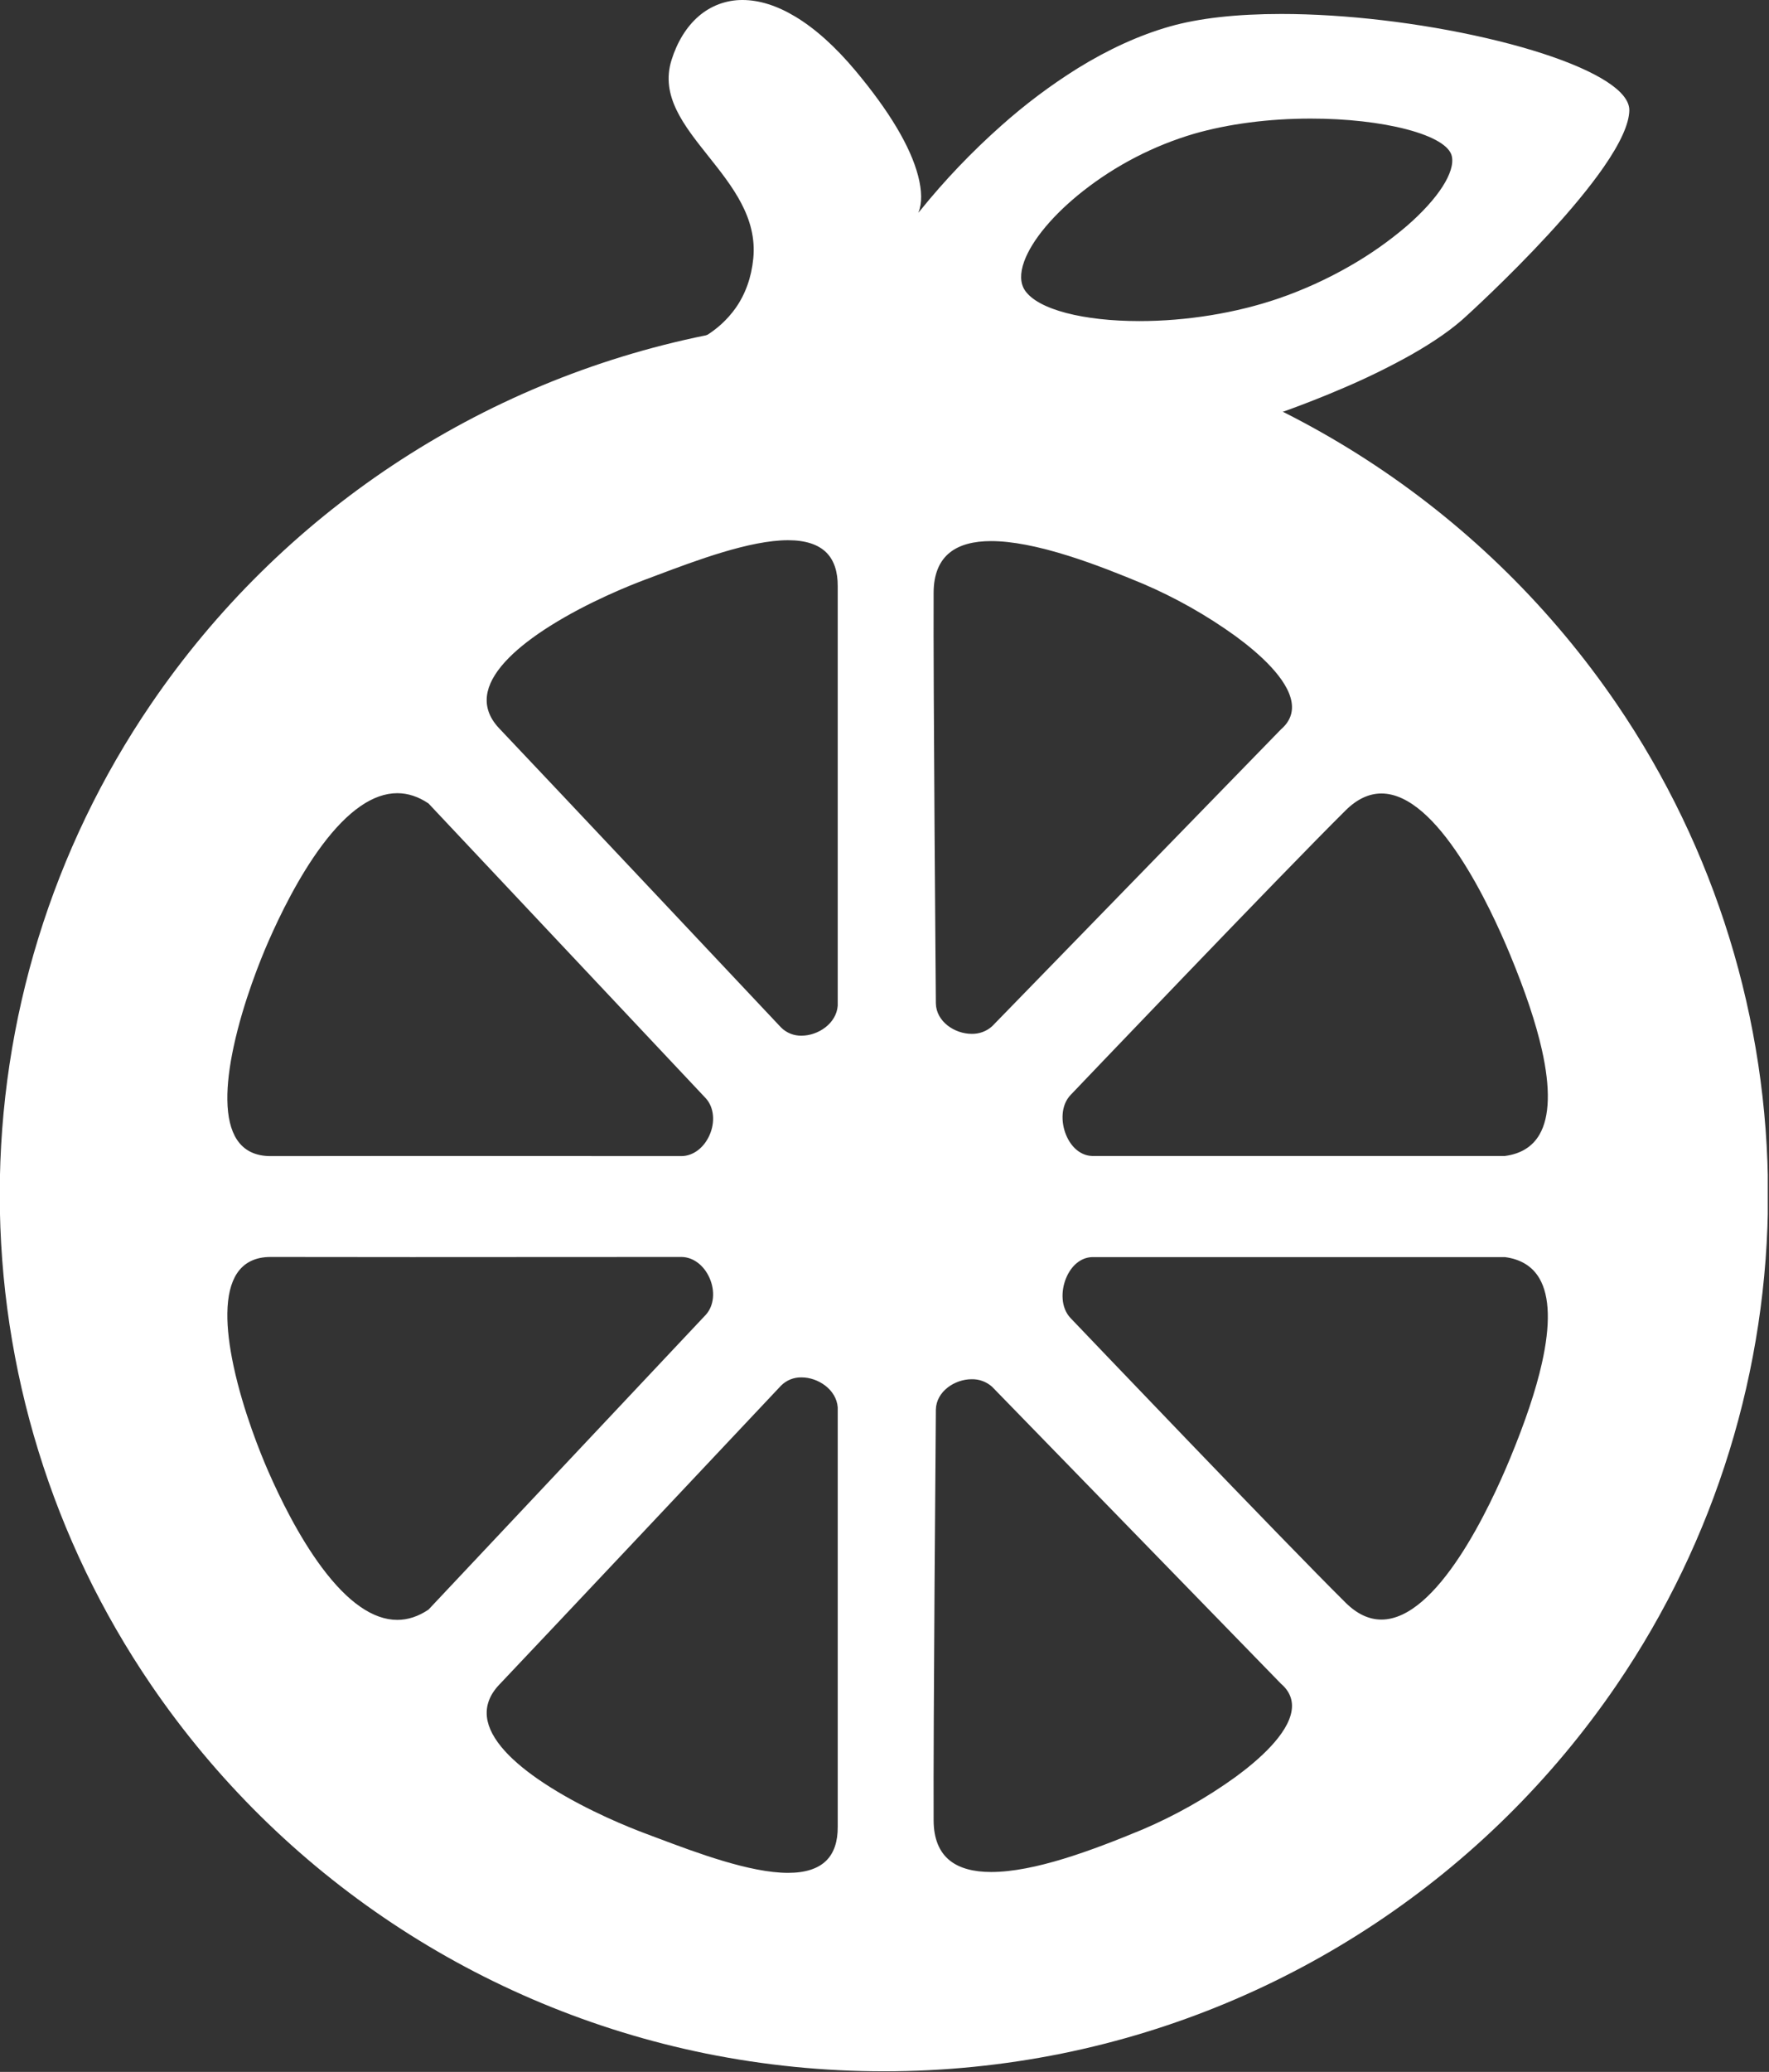<svg width="1224" height="1433" viewBox="0 0 1224 1433" fill="none" xmlns="http://www.w3.org/2000/svg">
<rect x="0" y="0" width="1224" height="1433" fill="#333333" stroke="none"/>
<g clip-path="url(#clip0_101_4)">
<path d="M611.577 1432.58C570.185 1432.59 528.896 1428.46 488.324 1420.26C332.03 1388.48 194.304 1296.97 104.447 1165.19C36.286 1065.25 -0.172 947.081 -0.172 826.105C-0.172 705.13 36.286 586.962 104.447 487.017C194.27 355.208 332.01 263.683 488.324 231.942C569.672 215.515 653.483 215.515 734.83 231.942C891.127 263.727 1028.85 355.241 1118.71 487.016C1186.87 586.962 1223.33 705.129 1223.33 826.104C1223.33 947.079 1186.87 1065.25 1118.71 1165.19C1028.89 1297 891.144 1388.52 734.83 1420.26C694.259 1428.46 652.97 1432.59 611.577 1432.58ZM554.663 952.653C552.023 952.582 549.397 953.05 546.944 954.03C544.492 955.011 542.266 956.481 540.402 958.353L540.342 958.417L539.63 959.174C513.074 987.387 378.906 1129.91 345.443 1165.16C338.028 1172.96 335.334 1181.53 337.434 1190.61C339.163 1198.09 344.167 1206.03 352.309 1214.2C359.421 1221.33 368.976 1228.7 380.709 1236.08C407.109 1252.69 435.809 1264.11 446.925 1268.25C449.546 1269.23 452.268 1270.25 454.585 1271.13C481.715 1281.34 518.868 1295.33 545.276 1295.33C557.231 1295.33 566.168 1292.44 571.838 1286.74C577.067 1281.49 579.691 1273.68 579.638 1263.53V973.377C578.7 960.981 565.971 952.653 554.663 952.653ZM672.3 953.922C660.57 953.922 647.82 962.367 647.536 974.939C647.518 977.149 645.695 1196.69 645.995 1259.14C646.055 1271.68 649.871 1281.02 657.338 1286.91C663.918 1292.1 673.489 1294.73 685.786 1294.73C715.722 1294.73 755.532 1279.87 790.526 1265.34C813.207 1255.66 834.748 1243.51 854.756 1229.1C871.09 1217.15 891.102 1199.49 893.684 1183.23C894.839 1175.98 892.353 1169.67 886.295 1164.48L686.48 959.167C682.597 955.672 677.523 953.795 672.3 953.922ZM187.184 869.366C176.708 869.366 168.875 873.216 163.901 880.81C159.67 887.269 157.452 896.532 157.31 908.34C157.186 918.671 158.641 930.986 161.635 944.94C168.378 976.367 180.535 1005.96 185.45 1017.22C193.568 1035.84 206.615 1062.55 222.668 1084.09C240.6 1108.16 258.175 1120.36 274.903 1120.36C282.241 1120.36 289.503 1117.97 296.484 1113.26L488.584 909.103C494.043 902.823 494.954 892.891 490.905 883.803C487.005 875.039 479.63 869.503 471.654 869.364H468.494C398.425 869.419 333.257 869.449 284.994 869.449C234.91 869.449 202.969 869.421 187.345 869.362L187.184 869.366ZM755.47 869.466C747.856 869.766 741.15 875.3 737.531 884.266C734.137 892.666 733.821 904.389 740.765 911.654L740.848 911.741C746.794 917.971 886.983 1064.83 931.132 1108.55C938.906 1116.25 947.208 1120.15 955.809 1120.15C994.609 1120.14 1031.06 1042.07 1044.93 1008.5C1055.5 982.91 1062.67 961.478 1066.83 942.977C1072.85 916.3 1072.31 896.562 1065.22 884.311C1060.36 875.899 1052.32 870.904 1041.32 869.463L755.47 869.466ZM284.994 799.508C368.061 799.508 470.657 799.595 471.655 799.596C479.629 799.456 487.007 793.923 490.908 785.158C494.955 776.065 494.043 766.134 488.585 759.858L296.485 555.693C289.509 550.983 282.249 548.593 274.907 548.593C258.173 548.593 240.599 560.793 222.671 584.858C206.626 606.395 193.571 633.116 185.452 651.74C180.535 663.015 168.373 692.63 161.638 724.026C158.638 737.994 157.185 750.31 157.309 760.632C157.45 772.432 159.668 781.698 163.902 788.161C168.873 795.75 176.702 799.598 187.187 799.597H187.348C203.23 799.537 236.084 799.508 284.994 799.508ZM955.81 548.808C947.21 548.808 938.902 552.714 931.128 560.414C886.069 605.046 742.213 755.796 740.765 757.314C733.821 764.578 734.137 776.303 737.531 784.701C741.152 793.663 747.859 799.195 755.471 799.501H1041.32C1052.32 798.06 1060.36 793.064 1065.22 784.654C1072.31 772.401 1072.85 752.663 1066.84 725.987C1062.66 707.462 1055.49 686.029 1044.93 660.465C1031.05 626.889 994.6 548.802 955.81 548.808ZM545.274 373.63C518.888 373.63 481.774 387.597 454.674 397.793L454.622 397.812C451.962 398.816 449.396 399.78 446.922 400.702C435.782 404.859 407.03 416.316 380.702 432.883C368.98 440.26 359.428 447.622 352.31 454.761C344.166 462.928 339.16 470.861 337.43 478.346C335.33 487.429 338.023 495.994 345.439 503.803C381.291 541.559 532.773 702.503 539.205 709.336L539.247 709.381L540.288 710.486L540.398 710.605C542.261 712.477 544.487 713.948 546.939 714.928C549.392 715.908 552.018 716.377 554.658 716.305C565.968 716.305 578.702 707.978 579.633 695.582V405.435C579.688 395.288 577.065 387.478 571.833 382.221C566.168 376.522 557.231 373.63 545.274 373.63ZM685.785 374.23C673.485 374.23 663.917 376.861 657.338 382.048C649.87 387.936 646.052 397.277 645.992 409.812C645.692 472.812 647.519 691.812 647.538 694.021C647.822 706.593 660.57 715.038 672.298 715.038C677.521 715.164 682.594 713.287 686.476 709.791L886.291 504.487C892.348 499.287 894.835 492.987 893.683 485.733C891.097 469.468 871.083 451.812 854.754 439.863C834.747 425.451 813.207 413.297 790.527 403.622C775.556 397.405 757.827 390.284 739.86 384.601C718.106 377.722 699.912 374.233 685.785 374.233V374.23Z" fill="white"/>
<path d="M875.836 288.9L458.122 243.785C468.52 241.933 478.491 238.194 487.543 232.755C495.974 227.766 503.269 221.072 508.962 213.1C515.796 203.4 519.915 191.855 521.205 178.8C523.997 150.57 506.72 128.862 490.013 107.868C472.989 86.476 456.91 66.272 464.635 41.537C468.569 28.943 475.035 18.491 483.325 11.313C491.755 3.956 502.582 -0.067 513.77 -0C525.292 -0 537.57 3.861 550.251 11.476C564.051 19.762 578.084 32.369 591.957 48.949C615.464 77.049 630.04 101.527 635.279 121.71C637.939 131.958 638.034 140.63 635.553 146.789C635.493 146.902 635.452 147.023 635.43 147.149C635.878 146.668 636.299 146.163 636.692 145.636C653.72 124.573 672.458 104.953 692.716 86.976C709.122 72.327 726.737 59.093 745.375 47.416C766.892 34.096 788.383 24.316 809.25 18.36C829.45 12.59 855.481 9.66 886.627 9.66C930.754 9.66 982.379 15.735 1028.27 26.328C1074.32 36.96 1108.22 50.697 1121.27 64.016C1125.39 68.226 1127.44 72.389 1127.36 76.388C1127.16 85.731 1121.14 98.995 1109.46 115.81C1100.11 129.263 1087.15 145.01 1070.92 162.603C1043.32 192.524 1015.4 217.846 1015.12 218.103C1005.67 227.028 992.461 236.303 975.872 245.673C960.964 253.971 945.63 261.482 929.934 268.173C900.695 280.807 876.075 288.818 875.834 288.898L875.836 288.9ZM906.981 82.023C878.066 82.023 850.153 85.644 826.257 92.493C798.357 100.713 772.273 114.161 749.395 132.122C728.818 148.339 713.955 166.115 708.615 180.893C705.658 189.078 705.862 195.999 709.206 200.907C713.59 207.341 723.447 212.721 737.713 216.463C751.687 220.129 769.22 222.068 788.413 222.07C821 222.07 855.099 216.543 884.429 206.507C901.72 200.572 918.398 192.986 934.234 183.853C948.11 175.922 961.21 166.705 973.36 156.322C995.139 137.445 1007.07 118.894 1004.51 107.908C1002.87 100.882 991.836 94.342 973.447 89.494C955.174 84.676 931.568 82.022 906.981 82.023Z" fill="white"/>
</g>
<defs>
<clipPath id="clip0_101_4">
<rect width="1223.16" height="1432.58" fill="white"/>
</clipPath>
</defs>
</svg>
